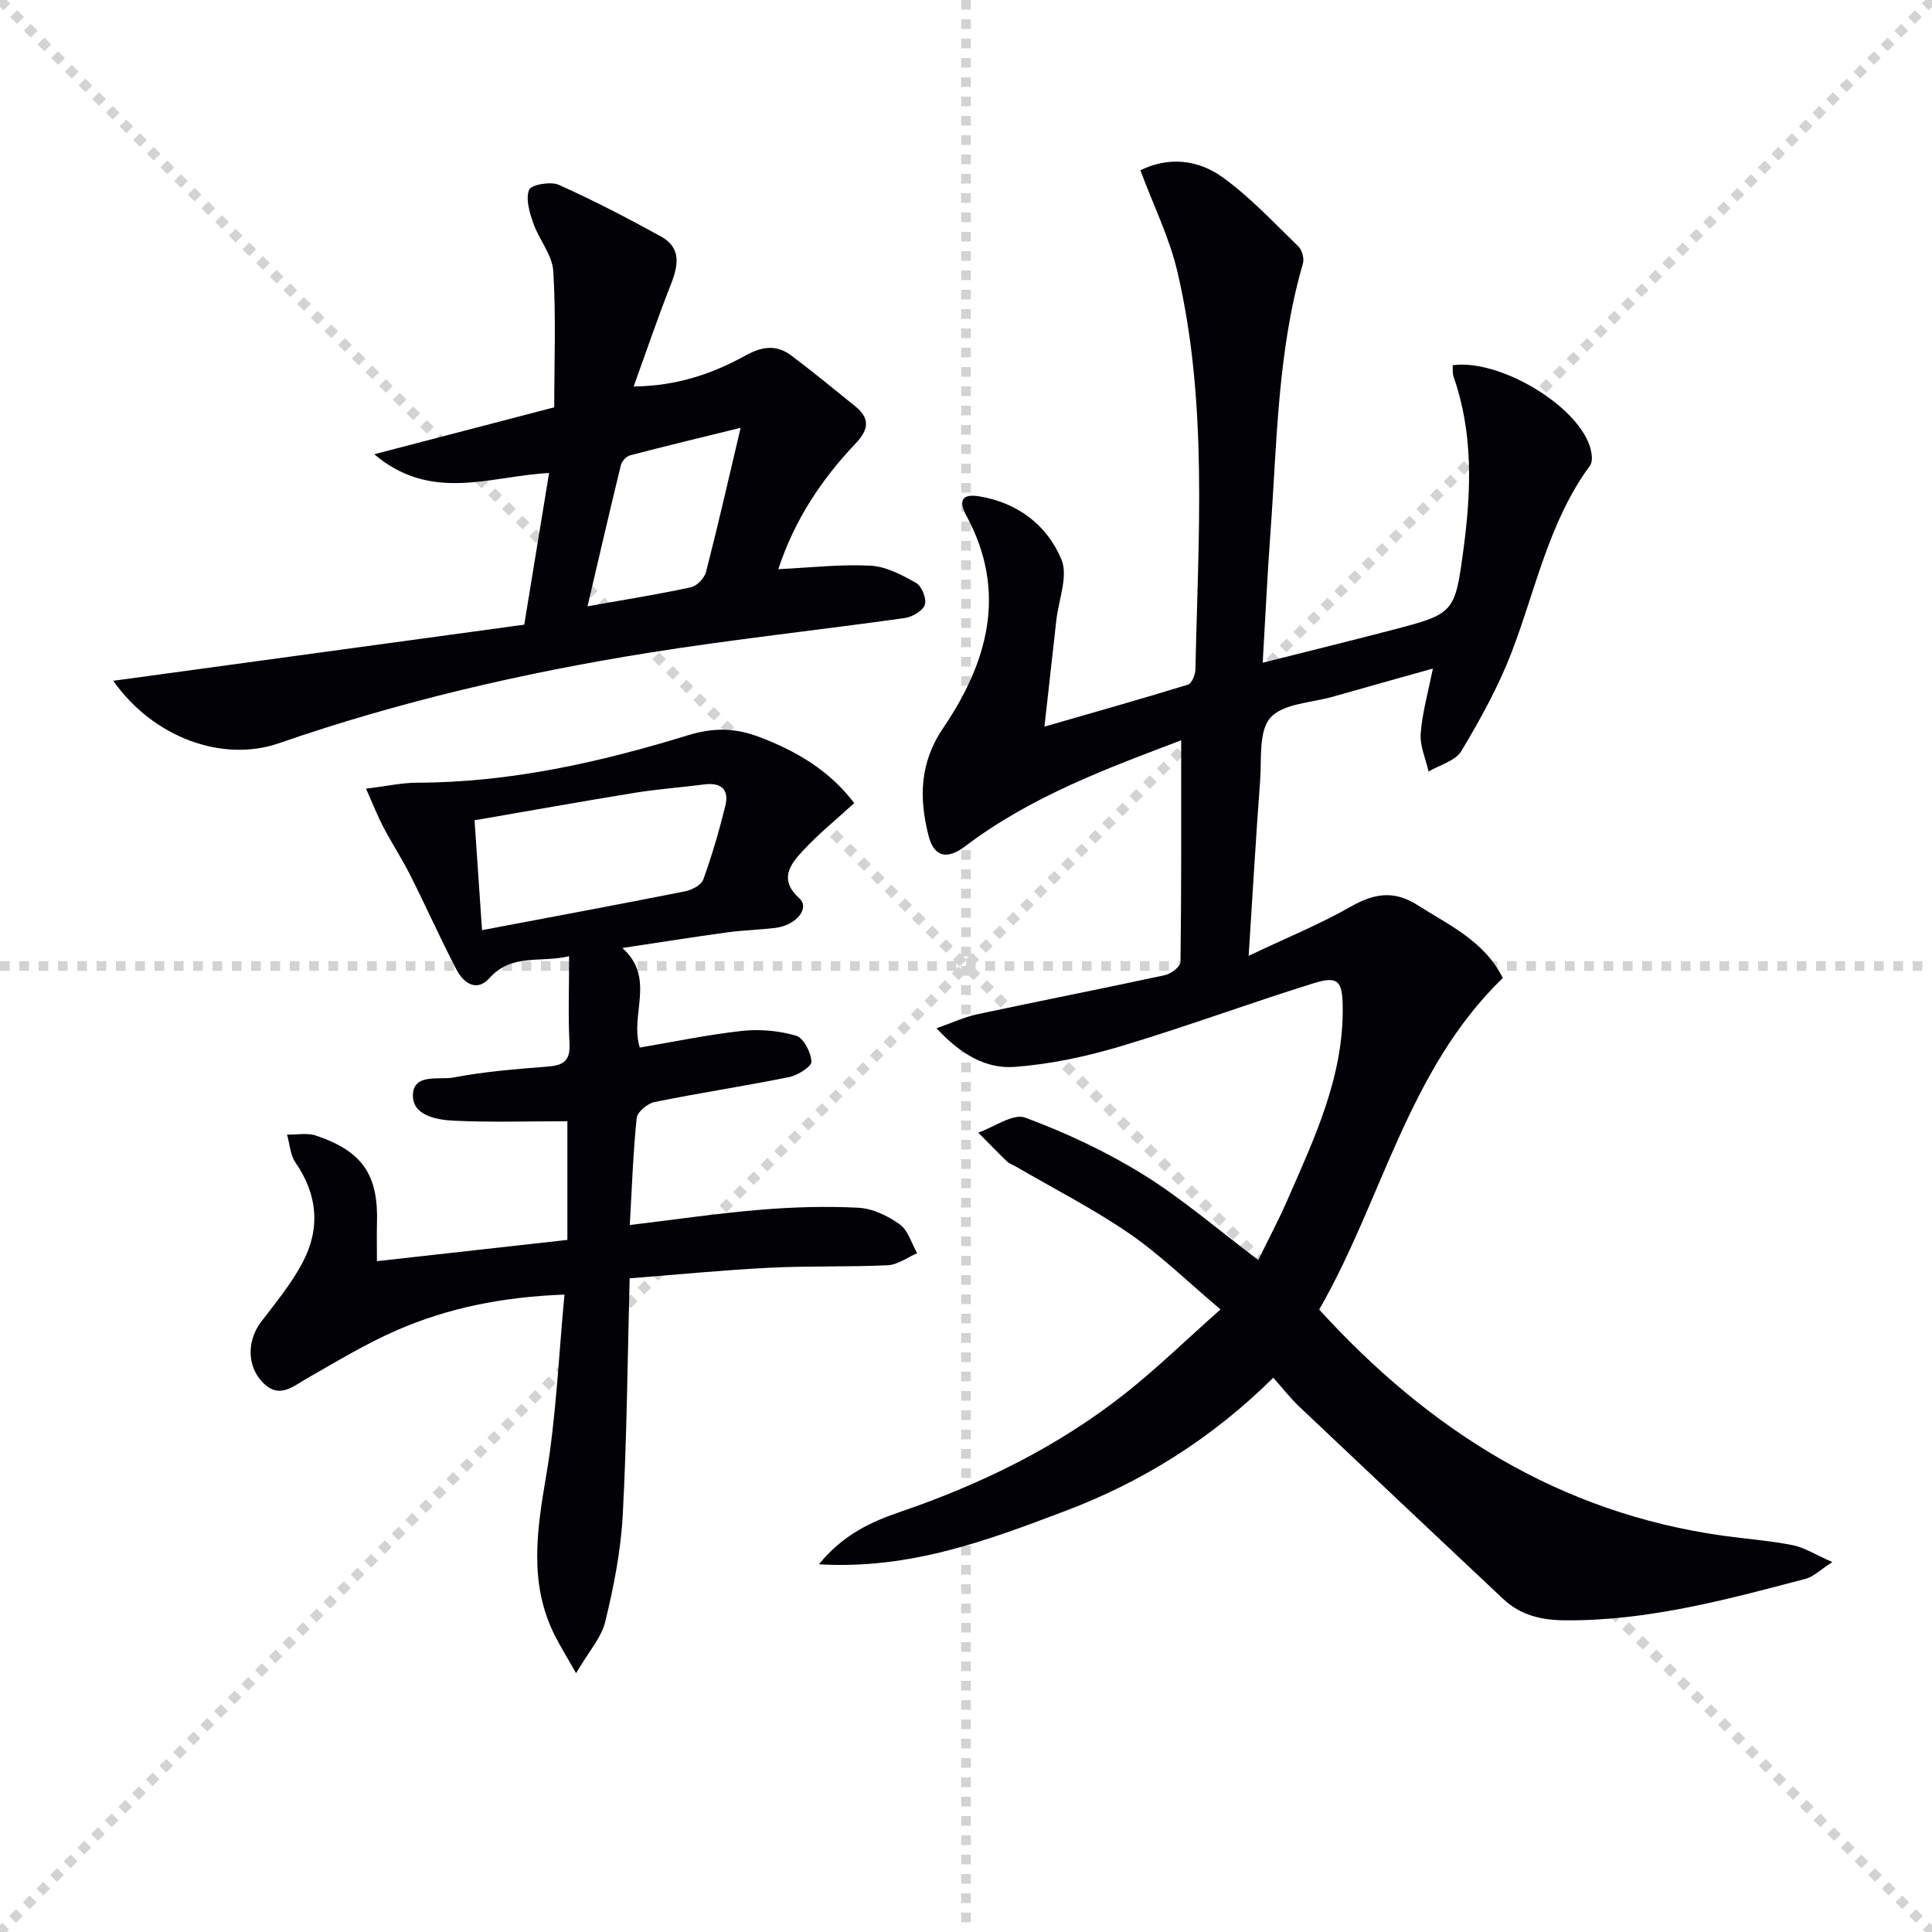 <svg enable-background="new 0 0 400 400" viewBox="0 0 400 400" xmlns="http://www.w3.org/2000/svg"><g stroke="lightgray" stroke-dasharray="1,1" stroke-width="1" transform="scale(2, 2)"><line x1="0" y1="0" x2="200" y2="200"></line><line x1="200" y1="0" x2="0" y2="200"></line><line x1="100" y1="0" x2="100" y2="200"></line><line x1="0" y1="100" x2="200" y2="100"></line></g><path d="m169.55 323.87c5.03-6.19 10.86-8.81 16.88-10.87 16.82-5.75 32.6-13.49 46.57-24.53 6.5-5.14 12.47-10.96 19.69-17.37-6.72-5.67-12.41-11.26-18.88-15.71-7.5-5.16-15.69-9.32-23.58-13.92-.58-.33-1.26-.55-1.73-.99-2.02-1.96-3.98-3.98-5.96-5.98 3.28-1.14 7.21-4.04 9.71-3.11 8.47 3.15 16.81 7.04 24.48 11.81 8.15 5.06 15.5 11.43 23.78 17.67 2.02-4.12 4.16-8.14 5.98-12.3 5.65-12.93 11.77-25.74 11.5-40.37-.09-5.07-1-6.18-5.92-4.66-13.45 4.18-26.68 9.09-40.18 13.12-7.07 2.11-14.47 3.68-21.81 4.23-5.87.43-11.13-2.52-16.18-8 3.36-1.18 5.79-2.33 8.35-2.88 12.97-2.77 25.99-5.32 38.95-8.12 1.25-.27 3.19-1.75 3.21-2.69.2-15.24.14-30.49.14-45.93-15.12 5.74-31 11.54-44.69 21.92-3.77 2.86-6.49 2.31-7.64-2.26-1.94-7.71-1.85-14.98 3.07-22.23 9.23-13.59 13.33-28.21 4.77-43.97-1.49-2.75-1.19-4.59 2.6-3.98 8.03 1.3 14.11 5.96 17.09 13.06 1.45 3.45-.58 8.37-1.05 12.62-.78 7.05-1.57 14.09-2.46 22.01 10.4-3 20.09-5.73 29.7-8.69.79-.24 1.54-2.04 1.56-3.13.58-27.55 2.63-55.22-3.74-82.4-1.64-7.01-4.93-13.64-7.65-20.96 5.74-2.86 11.87-2.24 16.94 1.39 5.74 4.11 10.64 9.41 15.75 14.36.77.75 1.26 2.51.96 3.54-5.3 18.23-5.36 37.08-6.73 55.76-.64 8.73-1.05 17.48-1.6 26.9 9.27-2.34 17.91-4.46 26.53-6.71 13.16-3.43 13.26-3.45 15.06-16.96 1.59-11.94 2.01-23.86-2.06-35.5-.26-.74-.15-1.61-.21-2.42 9.48-1.34 25.41 8 28.36 16.65.43 1.26.75 3.22.1 4.1-8.58 11.66-11.25 25.73-16.31 38.84-2.73 7.06-6.45 13.79-10.35 20.29-1.22 2.04-4.46 2.86-6.78 4.23-.59-2.62-1.82-5.29-1.63-7.86.31-4.25 1.52-8.44 2.52-13.45-7.13 2-13.91 3.88-20.68 5.82-4.47 1.28-10.33 1.4-12.95 4.35-2.49 2.8-1.8 8.61-2.14 13.12-.87 11.57-1.53 23.15-2.37 36.18 7.79-3.7 14.69-6.51 21.11-10.16 4.83-2.75 8.95-3.47 13.85-.34 6.54 4.18 13.82 7.4 17.66 15.09-19.71 19.08-24.93 45.94-38.02 68.65 22.87 25.11 49.86 42.11 83.73 46.84 4.76.66 9.59 1 14.3 1.94 2.45.49 4.71 1.96 8.22 3.5-2.59 1.67-3.92 3.04-5.51 3.46-16.38 4.31-32.72 8.75-49.9 8.6-4.92-.04-9.2-1.08-12.79-4.47-14.06-13.23-28.12-26.46-42.14-39.74-1.81-1.71-3.35-3.71-5.41-6.02-12.72 12.59-27.16 21.61-43.28 27.67-15.89 6-31.87 12.07-50.79 10.96z" fill="#010106"/><path d="m75.78 163.29c4.31-.53 7.41-1.23 10.51-1.24 19.32-.03 37.92-4.22 56.21-9.84 5.1-1.57 9.6-1.53 14.5.3 7.8 2.92 14.7 6.97 19.86 13.76-3.65 3.35-7.48 6.44-10.78 10.03-2.56 2.78-4.82 5.85-.59 9.68 2.26 2.05-.65 5.62-5.02 6.14-3.3.39-6.64.47-9.92.92-6.9.94-13.78 2.04-21.69 3.23 7 6.33 1.46 13.72 3.6 20.62 6.97-1.18 14.03-2.67 21.17-3.45 3.68-.4 7.65-.05 11.19.99 1.55.46 3.08 3.44 3.18 5.35.06 1.02-2.81 2.85-4.58 3.21-9.27 1.88-18.63 3.29-27.9 5.17-1.45.29-3.57 2.05-3.7 3.31-.75 7.23-.99 14.51-1.43 22.16 9.24-1.11 18.05-2.41 26.91-3.15 6.78-.57 13.63-.78 20.41-.43 2.94.15 6.12 1.68 8.57 3.44 1.74 1.24 2.44 3.93 3.61 5.97-2.02.87-4.01 2.39-6.06 2.49-8.15.39-16.33.11-24.48.52-9.59.48-19.16 1.43-28.99 2.19-.44 16.86-.57 32.99-1.43 49.07-.4 7.38-1.86 14.78-3.61 21.99-.81 3.34-3.45 6.24-6.05 10.7-1.96-3.47-3.29-5.6-4.41-7.83-5.4-10.76-3.71-21.72-1.78-33.06 2.08-12.18 2.56-24.62 3.79-37.5-13.02.49-24.18 2.8-34.73 7.39-6.37 2.77-12.37 6.42-18.43 9.87-3.19 1.82-6.05 4.59-9.6.62-2.98-3.34-2.94-8.45-.03-12.26 3.01-3.95 6.23-7.84 8.54-12.2 3.71-7 3.21-14.02-1.43-20.73-1.1-1.58-1.2-3.86-1.76-5.81 2.02.04 4.2-.41 6.02.21 9.66 3.27 12.92 8.17 12.6 18.23-.07 2.31-.01 4.63-.01 7.76 13.25-1.48 26.18-2.92 39.43-4.4 0-8.28 0-16.34 0-24.57-7.97 0-15.74.25-23.48-.11-3.56-.17-8.57-1.05-8.5-5.27.07-4.63 5.48-3.11 8.5-3.69 6.34-1.22 12.83-1.73 19.29-2.23 3.18-.25 4.81-1.04 4.63-4.7-.3-5.79-.08-11.6-.08-18.17-5.91 1.42-11.86-.64-16.48 4.52-2.66 2.97-5.37 1.06-6.81-1.7-3.38-6.47-6.36-13.15-9.64-19.67-1.69-3.35-3.76-6.5-5.5-9.83-1.25-2.37-2.22-4.87-3.62-8zm24.02 29.29c14.65-2.78 28.34-5.32 42-8.03 1.41-.28 3.39-1.29 3.8-2.44 1.8-4.97 3.28-10.07 4.56-15.2.86-3.45-.83-4.97-4.39-4.5-4.76.62-9.56.96-14.29 1.72-11.06 1.8-22.1 3.78-33.23 5.7.56 8.13 1.04 15.17 1.55 22.75z" fill="#010106"/><path d="m108.54 129.33c1.82-11.1 3.42-20.89 5.14-31.4-12.32.64-24.3 6.16-36.2-3.88 13.15-3.43 25.04-6.53 37.27-9.72 0-9.38.38-18.82-.2-28.2-.21-3.38-2.96-6.54-4.15-9.94-.77-2.21-1.6-4.98-.86-6.89.41-1.05 4.46-1.79 6.13-1.04 7.21 3.22 14.23 6.88 21.16 10.69 4.27 2.35 3.62 6 2.06 9.95-2.66 6.72-4.97 13.58-7.7 21.12 9.21-.11 16.49-2.74 23.31-6.49 3.34-1.84 6.3-2.18 9.26.03 4.5 3.37 8.84 6.95 13.22 10.48 3.1 2.5 3.03 4.75.16 7.78-7.02 7.4-12.63 15.77-16 26.02 6.62-.31 12.88-1.05 19.09-.72 3.23.17 6.54 1.92 9.45 3.58 1.17.66 2.21 3.3 1.79 4.52-.43 1.27-2.61 2.52-4.17 2.74-17.74 2.49-35.58 4.4-53.26 7.23-25.9 4.15-51.44 10.08-76.27 18.68-11.68 4.05-26.03-1.13-34.32-12.92 28.39-3.89 56.69-7.75 85.09-11.62zm13.1-3.8c7.81-1.39 14.65-2.48 21.41-3.94 1.25-.27 2.8-1.91 3.13-3.19 2.45-9.52 4.63-19.12 7.16-29.83-8.59 2.11-15.76 3.83-22.9 5.71-.77.2-1.69 1.21-1.89 2.01-2.31 9.44-4.49 18.91-6.91 29.24z" fill="#010106"/></svg>